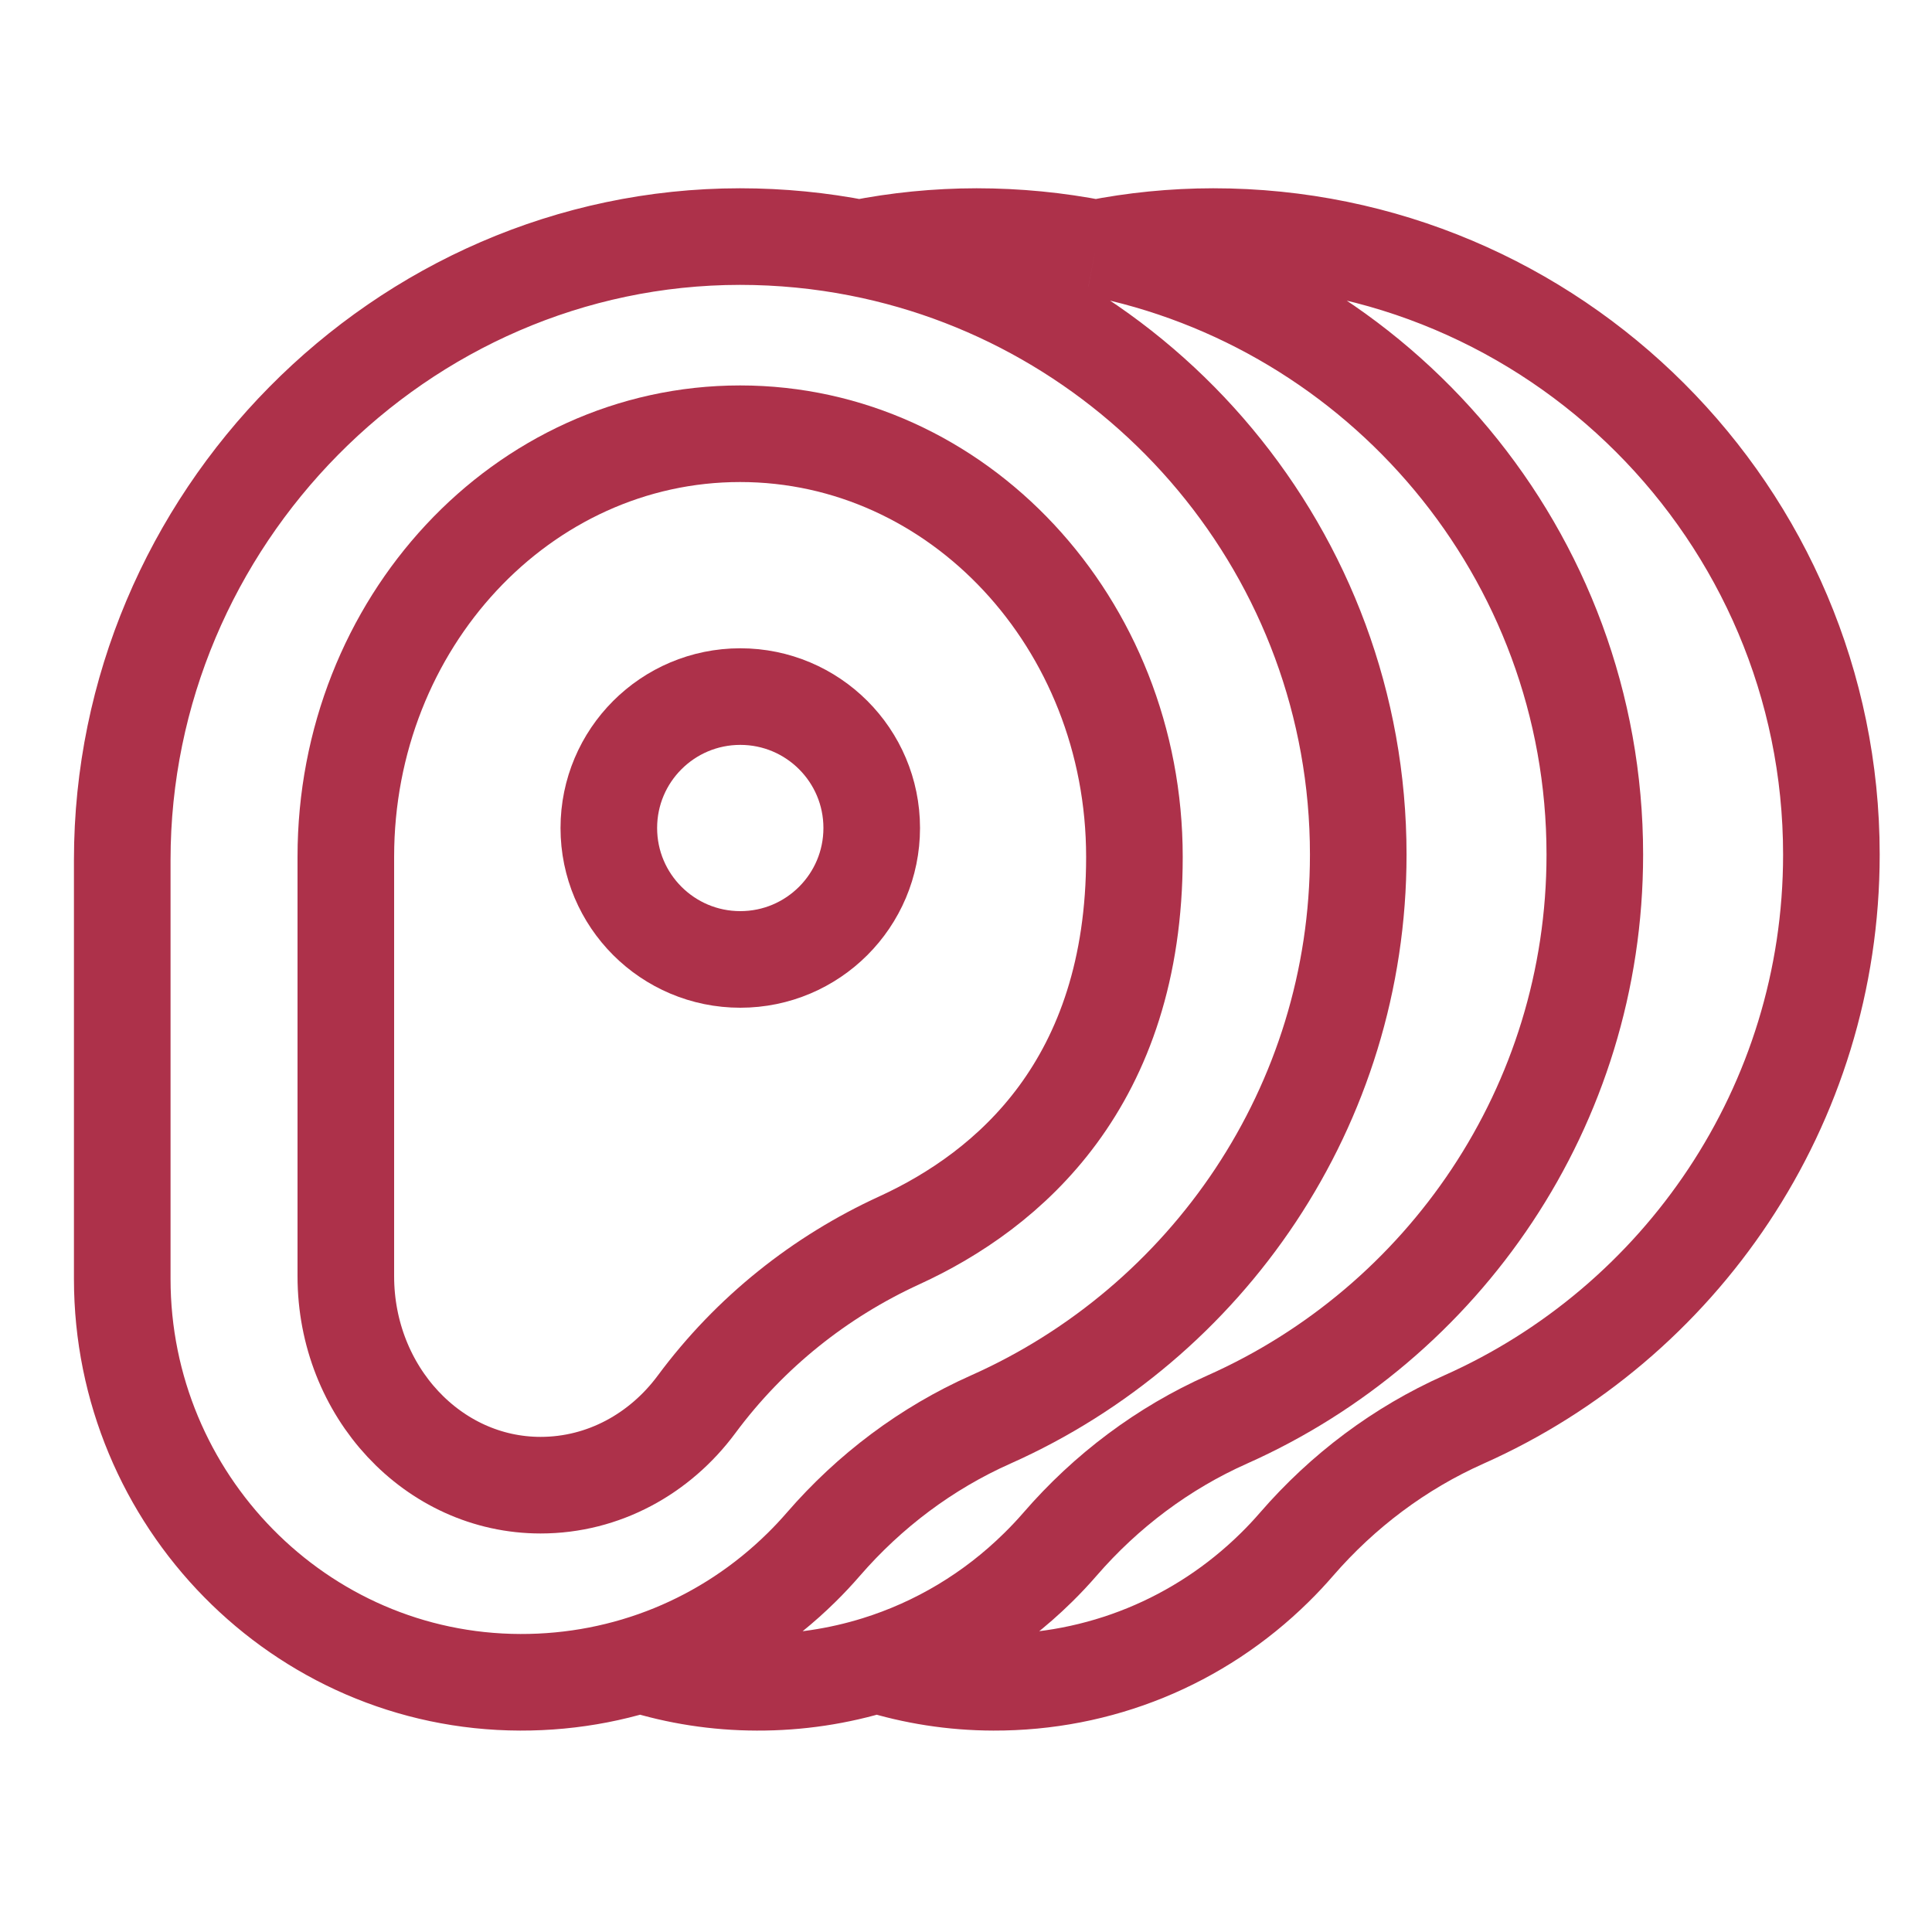 <svg xmlns="http://www.w3.org/2000/svg" fill="none" viewBox="0 0 40 40" height="40" width="40">
<g id="icons24/Meat 2">
<g id="Icon">
<path stroke-miterlimit="10" stroke-width="2" stroke="#AD314A" d="M17.79 5.137C16.991 4.98 16.165 4.898 15.319 4.898C8.286 4.902 2.531 10.77 2.531 17.804V26.48C2.531 31.049 6.203 34.818 10.772 34.83C12.963 34.836 15.031 33.993 16.592 32.456C16.752 32.299 16.904 32.136 17.049 31.969C18.002 30.869 19.18 29.982 20.51 29.39C24.989 27.397 28.121 22.904 28.121 17.693C28.121 11.481 23.67 6.288 17.79 5.137ZM17.79 5.137C18.577 4.981 19.389 4.899 20.218 4.898C21.063 4.898 21.889 4.98 22.689 5.137M22.689 5.137C23.475 4.981 24.287 4.899 25.116 4.898C32.174 4.895 37.917 10.636 37.917 17.693C37.917 22.904 34.786 27.397 30.307 29.39C28.977 29.982 27.799 30.869 26.846 31.969C26.701 32.136 26.549 32.299 26.389 32.456C24.828 33.993 22.76 34.836 20.569 34.83C19.727 34.828 18.916 34.698 18.153 34.46M22.689 5.137C28.569 6.288 33.019 11.481 33.019 17.693C33.019 22.904 29.888 27.397 25.408 29.39C24.079 29.982 22.9 30.869 21.948 31.969C21.803 32.136 21.65 32.299 21.49 32.456C20.538 33.394 19.396 34.074 18.153 34.46M13.259 34.461C14.021 34.699 14.831 34.828 15.671 34.83C16.524 34.833 17.36 34.706 18.153 34.46" id="Vector"></path>
<path stroke-miterlimit="10" stroke-width="2" stroke="#AD314A" d="M15.323 8.98C10.815 8.98 7.16 12.902 7.16 17.74V26.423C7.16 28.812 8.965 30.749 11.192 30.749C12.497 30.749 13.664 30.098 14.422 29.075C15.53 27.58 16.983 26.43 18.62 25.68C20.887 24.64 23.487 22.427 23.487 17.74C23.487 12.902 19.832 8.98 15.323 8.98Z" id="Vector_2"></path>
<path stroke-miterlimit="10" stroke-width="2" stroke="#AD314A" d="M15.327 19.864C16.829 19.864 18.048 18.646 18.048 17.143C18.048 15.64 16.829 14.422 15.327 14.422C13.824 14.422 12.605 15.64 12.605 17.143C12.605 18.646 13.824 19.864 15.327 19.864Z" id="Vector_3"></path>
</g>
</g>
</svg>
